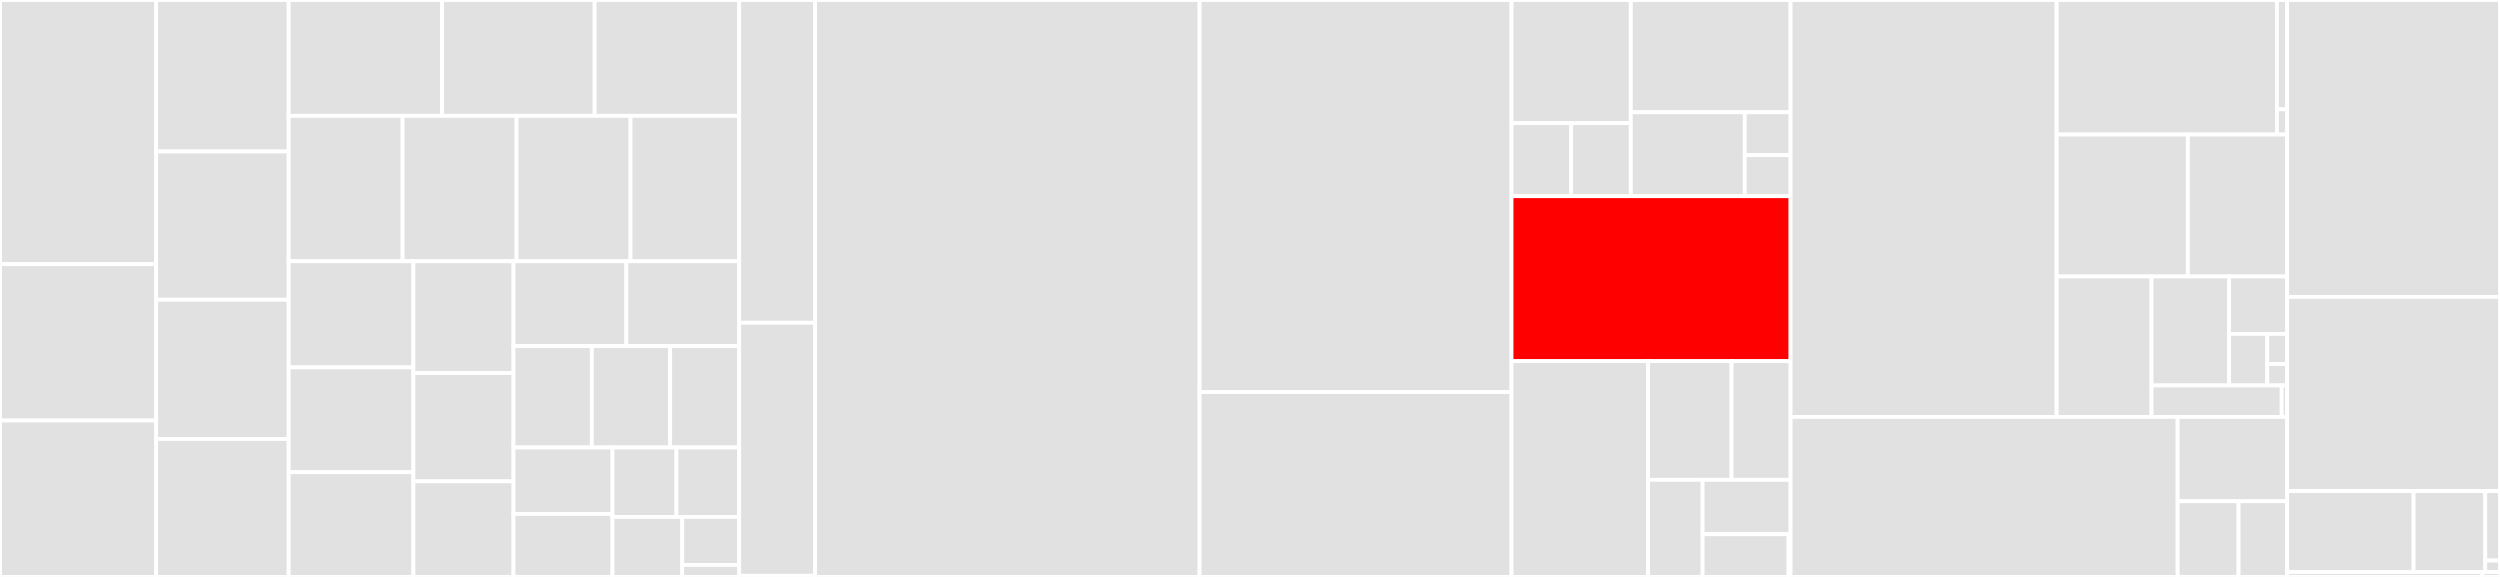 <svg baseProfile="full" width="650" height="150" viewBox="0 0 650 150" version="1.1"
xmlns="http://www.w3.org/2000/svg" xmlns:ev="http://www.w3.org/2001/xml-events"
xmlns:xlink="http://www.w3.org/1999/xlink">

<rect x="0" y="0" width="650" height="150" fill="#333333" stroke="none"/>

<style>rect.s{mask:url(#mask);}</style>
<defs>
  <pattern id="white" width="4" height="4" patternUnits="userSpaceOnUse" patternTransform="rotate(45)">
    <rect width="2" height="2" transform="translate(0,0)" fill="white"></rect>
  </pattern>
  <mask id="mask">
    <rect x="0" y="0" width="100%" height="100%" fill="url(#white)"></rect>
  </mask>
</defs>

<rect x="0" y="0" width="40.608" height="68.673" fill="#e1e1e1" stroke="white" stroke-width="1" class=" tooltipped" data-content="core/messages/payloads/query.py"><title>core/messages/payloads/query.py</title></rect>
<rect x="0" y="68.673" width="40.608" height="40.664" fill="#e1e1e1" stroke="white" stroke-width="1" class=" tooltipped" data-content="core/messages/payloads/signature_verify.py"><title>core/messages/payloads/signature_verify.py</title></rect>
<rect x="0" y="109.336" width="40.608" height="40.664" fill="#e1e1e1" stroke="white" stroke-width="1" class=" tooltipped" data-content="core/messages/payloads/create_key_pair.py"><title>core/messages/payloads/create_key_pair.py</title></rect>
<rect x="40.608" y="0" width="34.45" height="39.385" fill="#e1e1e1" stroke="white" stroke-width="1" class=" tooltipped" data-content="core/messages/payloads/encrypt.py"><title>core/messages/payloads/encrypt.py</title></rect>
<rect x="40.608" y="39.385" width="34.45" height="38.547" fill="#e1e1e1" stroke="white" stroke-width="1" class=" tooltipped" data-content="core/messages/payloads/derive_key.py"><title>core/messages/payloads/derive_key.py</title></rect>
<rect x="40.608" y="77.933" width="34.45" height="36.201" fill="#e1e1e1" stroke="white" stroke-width="1" class=" tooltipped" data-content="core/messages/payloads/locate.py"><title>core/messages/payloads/locate.py</title></rect>
<rect x="40.608" y="114.134" width="34.45" height="35.866" fill="#e1e1e1" stroke="white" stroke-width="1" class=" tooltipped" data-content="core/messages/payloads/decrypt.py"><title>core/messages/payloads/decrypt.py</title></rect>
<rect x="75.058" y="0" width="39.874" height="30.118" fill="#e1e1e1" stroke="white" stroke-width="1" class=" tooltipped" data-content="core/messages/payloads/delete_attribute.py"><title>core/messages/payloads/delete_attribute.py</title></rect>
<rect x="114.931" y="0" width="39.682" height="30.118" fill="#e1e1e1" stroke="white" stroke-width="1" class=" tooltipped" data-content="core/messages/payloads/check.py"><title>core/messages/payloads/check.py</title></rect>
<rect x="154.613" y="0" width="37.573" height="30.118" fill="#e1e1e1" stroke="white" stroke-width="1" class=" tooltipped" data-content="core/messages/payloads/register.py"><title>core/messages/payloads/register.py</title></rect>
<rect x="75.058" y="30.118" width="29.626" height="37.808" fill="#e1e1e1" stroke="white" stroke-width="1" class=" tooltipped" data-content="core/messages/payloads/create.py"><title>core/messages/payloads/create.py</title></rect>
<rect x="104.683" y="30.118" width="29.626" height="37.808" fill="#e1e1e1" stroke="white" stroke-width="1" class=" tooltipped" data-content="core/messages/payloads/get_attributes.py"><title>core/messages/payloads/get_attributes.py</title></rect>
<rect x="134.309" y="30.118" width="29.626" height="37.808" fill="#e1e1e1" stroke="white" stroke-width="1" class=" tooltipped" data-content="core/messages/payloads/get.py"><title>core/messages/payloads/get.py</title></rect>
<rect x="163.935" y="30.118" width="28.251" height="37.808" fill="#e1e1e1" stroke="white" stroke-width="1" class=" tooltipped" data-content="core/messages/payloads/modify_attribute.py"><title>core/messages/payloads/modify_attribute.py</title></rect>
<rect x="75.058" y="67.926" width="32.43" height="27.595" fill="#e1e1e1" stroke="white" stroke-width="1" class=" tooltipped" data-content="core/messages/payloads/get_attribute_list.py"><title>core/messages/payloads/get_attribute_list.py</title></rect>
<rect x="75.058" y="95.522" width="32.43" height="27.239" fill="#e1e1e1" stroke="white" stroke-width="1" class=" tooltipped" data-content="core/messages/payloads/sign.py"><title>core/messages/payloads/sign.py</title></rect>
<rect x="75.058" y="122.761" width="32.43" height="27.239" fill="#e1e1e1" stroke="white" stroke-width="1" class=" tooltipped" data-content="core/messages/payloads/rekey.py"><title>core/messages/payloads/rekey.py</title></rect>
<rect x="107.488" y="67.926" width="26.029" height="29.058" fill="#e1e1e1" stroke="white" stroke-width="1" class=" tooltipped" data-content="core/messages/payloads/obtain_lease.py"><title>core/messages/payloads/obtain_lease.py</title></rect>
<rect x="107.488" y="96.985" width="26.029" height="28.171" fill="#e1e1e1" stroke="white" stroke-width="1" class=" tooltipped" data-content="core/messages/payloads/set_attribute.py"><title>core/messages/payloads/set_attribute.py</title></rect>
<rect x="107.488" y="125.156" width="26.029" height="24.844" fill="#e1e1e1" stroke="white" stroke-width="1" class=" tooltipped" data-content="core/messages/payloads/mac.py"><title>core/messages/payloads/mac.py</title></rect>
<rect x="133.516" y="67.926" width="29.335" height="22.044" fill="#e1e1e1" stroke="white" stroke-width="1" class=" tooltipped" data-content="core/messages/payloads/get_usage_allocation.py"><title>core/messages/payloads/get_usage_allocation.py</title></rect>
<rect x="162.851" y="67.926" width="29.335" height="22.044" fill="#e1e1e1" stroke="white" stroke-width="1" class=" tooltipped" data-content="core/messages/payloads/cancel.py"><title>core/messages/payloads/cancel.py</title></rect>
<rect x="133.516" y="89.97" width="20.359" height="26.374" fill="#e1e1e1" stroke="white" stroke-width="1" class=" tooltipped" data-content="core/messages/payloads/archive.py"><title>core/messages/payloads/archive.py</title></rect>
<rect x="153.876" y="89.97" width="20.359" height="26.374" fill="#e1e1e1" stroke="white" stroke-width="1" class=" tooltipped" data-content="core/messages/payloads/recover.py"><title>core/messages/payloads/recover.py</title></rect>
<rect x="174.235" y="89.97" width="17.951" height="26.374" fill="#e1e1e1" stroke="white" stroke-width="1" class=" tooltipped" data-content="core/messages/payloads/rekey_key_pair.py"><title>core/messages/payloads/rekey_key_pair.py</title></rect>
<rect x="133.516" y="116.344" width="25.732" height="17.277" fill="#e1e1e1" stroke="white" stroke-width="1" class=" tooltipped" data-content="core/messages/payloads/discover_versions.py"><title>core/messages/payloads/discover_versions.py</title></rect>
<rect x="133.516" y="133.621" width="25.732" height="16.379" fill="#e1e1e1" stroke="white" stroke-width="1" class=" tooltipped" data-content="core/messages/payloads/revoke.py"><title>core/messages/payloads/revoke.py</title></rect>
<rect x="159.249" y="116.344" width="16.629" height="18.055" fill="#e1e1e1" stroke="white" stroke-width="1" class=" tooltipped" data-content="core/messages/payloads/activate.py"><title>core/messages/payloads/activate.py</title></rect>
<rect x="175.877" y="116.344" width="16.309" height="18.055" fill="#e1e1e1" stroke="white" stroke-width="1" class=" tooltipped" data-content="core/messages/payloads/destroy.py"><title>core/messages/payloads/destroy.py</title></rect>
<rect x="159.249" y="134.399" width="18.134" height="15.601" fill="#e1e1e1" stroke="white" stroke-width="1" class=" tooltipped" data-content="core/messages/payloads/poll.py"><title>core/messages/payloads/poll.py</title></rect>
<rect x="177.383" y="134.399" width="14.803" height="12.481" fill="#e1e1e1" stroke="white" stroke-width="1" class=" tooltipped" data-content="core/messages/payloads/__init__.py"><title>core/messages/payloads/__init__.py</title></rect>
<rect x="177.383" y="146.88" width="14.803" height="3.12" fill="#e1e1e1" stroke="white" stroke-width="1" class=" tooltipped" data-content="core/messages/payloads/base.py"><title>core/messages/payloads/base.py</title></rect>
<rect x="192.186" y="0" width="19.746" height="83.918" fill="#e1e1e1" stroke="white" stroke-width="1" class=" tooltipped" data-content="core/messages/messages.py"><title>core/messages/messages.py</title></rect>
<rect x="192.186" y="83.918" width="19.746" height="65.789" fill="#e1e1e1" stroke="white" stroke-width="1" class=" tooltipped" data-content="core/messages/contents.py"><title>core/messages/contents.py</title></rect>
<rect x="192.186" y="149.708" width="19.746" height="0.292" fill="#e1e1e1" stroke="white" stroke-width="1" class=" tooltipped" data-content="core/messages/__init__.py"><title>core/messages/__init__.py</title></rect>
<rect x="211.932" y="0" width="99.962" height="150.0" fill="#e1e1e1" stroke="white" stroke-width="1" class=" tooltipped" data-content="core/objects.py"><title>core/objects.py</title></rect>
<rect x="311.894" y="0" width="81.101" height="101.946" fill="#e1e1e1" stroke="white" stroke-width="1" class=" tooltipped" data-content="core/enums.py"><title>core/enums.py</title></rect>
<rect x="311.894" y="101.946" width="81.101" height="48.054" fill="#e1e1e1" stroke="white" stroke-width="1" class=" tooltipped" data-content="core/attributes.py"><title>core/attributes.py</title></rect>
<rect x="392.995" y="0" width="31.014" height="32.02" fill="#e1e1e1" stroke="white" stroke-width="1" class=" tooltipped" data-content="core/factories/payloads/__init__.py"><title>core/factories/payloads/__init__.py</title></rect>
<rect x="392.995" y="32.02" width="15.507" height="18.988" fill="#e1e1e1" stroke="white" stroke-width="1" class=" tooltipped" data-content="core/factories/payloads/response.py"><title>core/factories/payloads/response.py</title></rect>
<rect x="408.502" y="32.02" width="15.507" height="18.988" fill="#e1e1e1" stroke="white" stroke-width="1" class=" tooltipped" data-content="core/factories/payloads/request.py"><title>core/factories/payloads/request.py</title></rect>
<rect x="424.009" y="0" width="41.541" height="29.187" fill="#e1e1e1" stroke="white" stroke-width="1" class=" tooltipped" data-content="core/factories/attribute_values.py"><title>core/factories/attribute_values.py</title></rect>
<rect x="424.009" y="29.187" width="29.635" height="21.821" fill="#e1e1e1" stroke="white" stroke-width="1" class=" tooltipped" data-content="core/factories/secrets.py"><title>core/factories/secrets.py</title></rect>
<rect x="453.644" y="29.187" width="11.907" height="11.153" fill="#e1e1e1" stroke="white" stroke-width="1" class=" tooltipped" data-content="core/factories/credentials.py"><title>core/factories/credentials.py</title></rect>
<rect x="453.644" y="40.34" width="11.907" height="10.668" fill="#e1e1e1" stroke="white" stroke-width="1" class=" tooltipped" data-content="core/factories/attributes.py"><title>core/factories/attributes.py</title></rect>
<rect x="392.995" y="51.008" width="72.556" height="42.891" fill="red" stroke="white" stroke-width="1" class=" tooltipped" data-content="core/primitives.py"><title>core/primitives.py</title></rect>
<rect x="392.995" y="93.899" width="35.506" height="56.101" fill="#e1e1e1" stroke="white" stroke-width="1" class=" tooltipped" data-content="core/secrets.py"><title>core/secrets.py</title></rect>
<rect x="428.501" y="93.899" width="21.706" height="30.855" fill="#e1e1e1" stroke="white" stroke-width="1" class=" tooltipped" data-content="core/exceptions.py"><title>core/exceptions.py</title></rect>
<rect x="450.207" y="93.899" width="15.344" height="30.855" fill="#e1e1e1" stroke="white" stroke-width="1" class=" tooltipped" data-content="core/utils.py"><title>core/utils.py</title></rect>
<rect x="428.501" y="124.755" width="14.18" height="25.245" fill="#e1e1e1" stroke="white" stroke-width="1" class=" tooltipped" data-content="core/misc.py"><title>core/misc.py</title></rect>
<rect x="442.68" y="124.755" width="22.87" height="14.137" fill="#e1e1e1" stroke="white" stroke-width="1" class=" tooltipped" data-content="core/policy.py"><title>core/policy.py</title></rect>
<rect x="442.68" y="138.892" width="22.35" height="11.108" fill="#e1e1e1" stroke="white" stroke-width="1" class=" tooltipped" data-content="core/config_helper.py"><title>core/config_helper.py</title></rect>
<rect x="465.031" y="138.892" width="0.52" height="11.108" fill="#e1e1e1" stroke="white" stroke-width="1" class=" tooltipped" data-content="core/__init__.py"><title>core/__init__.py</title></rect>
<rect x="465.55" y="0" width="69.183" height="108.408" fill="#e1e1e1" stroke="white" stroke-width="1" class=" tooltipped" data-content="services/server/engine.py"><title>services/server/engine.py</title></rect>
<rect x="534.734" y="0" width="57.275" height="34.98" fill="#e1e1e1" stroke="white" stroke-width="1" class=" tooltipped" data-content="services/server/crypto/engine.py"><title>services/server/crypto/engine.py</title></rect>
<rect x="592.009" y="0" width="2.641" height="28.421" fill="#e1e1e1" stroke="white" stroke-width="1" class=" tooltipped" data-content="services/server/crypto/api.py"><title>services/server/crypto/api.py</title></rect>
<rect x="592.009" y="28.421" width="2.641" height="6.559" fill="#e1e1e1" stroke="white" stroke-width="1" class=" tooltipped" data-content="services/server/crypto/__init__.py"><title>services/server/crypto/__init__.py</title></rect>
<rect x="534.734" y="34.98" width="34.104" height="36.907" fill="#e1e1e1" stroke="white" stroke-width="1" class=" tooltipped" data-content="services/server/server.py"><title>services/server/server.py</title></rect>
<rect x="568.837" y="34.98" width="25.812" height="36.907" fill="#e1e1e1" stroke="white" stroke-width="1" class=" tooltipped" data-content="services/server/config.py"><title>services/server/config.py</title></rect>
<rect x="534.734" y="71.886" width="24.662" height="36.521" fill="#e1e1e1" stroke="white" stroke-width="1" class=" tooltipped" data-content="services/server/session.py"><title>services/server/session.py</title></rect>
<rect x="559.396" y="71.886" width="20.174" height="28.333" fill="#e1e1e1" stroke="white" stroke-width="1" class=" tooltipped" data-content="services/server/monitor.py"><title>services/server/monitor.py</title></rect>
<rect x="579.57" y="71.886" width="15.08" height="14.932" fill="#e1e1e1" stroke="white" stroke-width="1" class=" tooltipped" data-content="services/server/auth/slugs.py"><title>services/server/auth/slugs.py</title></rect>
<rect x="579.57" y="86.819" width="9.91" height="13.401" fill="#e1e1e1" stroke="white" stroke-width="1" class=" tooltipped" data-content="services/server/auth/utils.py"><title>services/server/auth/utils.py</title></rect>
<rect x="589.48" y="86.819" width="5.17" height="7.817" fill="#e1e1e1" stroke="white" stroke-width="1" class=" tooltipped" data-content="services/server/auth/__init__.py"><title>services/server/auth/__init__.py</title></rect>
<rect x="589.48" y="94.636" width="5.17" height="5.584" fill="#e1e1e1" stroke="white" stroke-width="1" class=" tooltipped" data-content="services/server/auth/api.py"><title>services/server/auth/api.py</title></rect>
<rect x="559.396" y="100.219" width="33.844" height="8.189" fill="#e1e1e1" stroke="white" stroke-width="1" class=" tooltipped" data-content="services/server/policy.py"><title>services/server/policy.py</title></rect>
<rect x="593.24" y="100.219" width="1.41" height="8.189" fill="#e1e1e1" stroke="white" stroke-width="1" class=" tooltipped" data-content="services/server/__init__.py"><title>services/server/__init__.py</title></rect>
<rect x="465.55" y="108.408" width="100.642" height="41.592" fill="#e1e1e1" stroke="white" stroke-width="1" class=" tooltipped" data-content="services/kmip_client.py"><title>services/kmip_client.py</title></rect>
<rect x="566.192" y="108.408" width="28.457" height="21.912" fill="#e1e1e1" stroke="white" stroke-width="1" class=" tooltipped" data-content="services/results.py"><title>services/results.py</title></rect>
<rect x="566.192" y="130.32" width="15.842" height="19.68" fill="#e1e1e1" stroke="white" stroke-width="1" class=" tooltipped" data-content="services/kmip_protocol.py"><title>services/kmip_protocol.py</title></rect>
<rect x="582.035" y="130.32" width="12.615" height="19.68" fill="#e1e1e1" stroke="white" stroke-width="1" class=" tooltipped" data-content="services/auth.py"><title>services/auth.py</title></rect>
<rect x="594.65" y="0" width="55.35" height="77.191" fill="#e1e1e1" stroke="white" stroke-width="1" class=" tooltipped" data-content="pie/objects.py"><title>pie/objects.py</title></rect>
<rect x="594.65" y="77.191" width="55.35" height="50.487" fill="#e1e1e1" stroke="white" stroke-width="1" class=" tooltipped" data-content="pie/client.py"><title>pie/client.py</title></rect>
<rect x="594.65" y="127.677" width="32.881" height="21.071" fill="#e1e1e1" stroke="white" stroke-width="1" class=" tooltipped" data-content="pie/factory.py"><title>pie/factory.py</title></rect>
<rect x="627.531" y="127.677" width="18.633" height="21.071" fill="#e1e1e1" stroke="white" stroke-width="1" class=" tooltipped" data-content="pie/sqltypes.py"><title>pie/sqltypes.py</title></rect>
<rect x="646.164" y="127.677" width="3.836" height="18.061" fill="#e1e1e1" stroke="white" stroke-width="1" class=" tooltipped" data-content="pie/exceptions.py"><title>pie/exceptions.py</title></rect>
<rect x="646.164" y="145.738" width="3.836" height="3.01" fill="#e1e1e1" stroke="white" stroke-width="1" class=" tooltipped" data-content="pie/__init__.py"><title>pie/__init__.py</title></rect>
<rect x="594.65" y="148.748" width="50.738" height="1.252" fill="#e1e1e1" stroke="white" stroke-width="1" class=" tooltipped" data-content="__init__.py"><title>__init__.py</title></rect>
<rect x="645.387" y="148.748" width="4.613" height="1.252" fill="#e1e1e1" stroke="white" stroke-width="1" class=" tooltipped" data-content="version.py"><title>version.py</title></rect>
</svg>